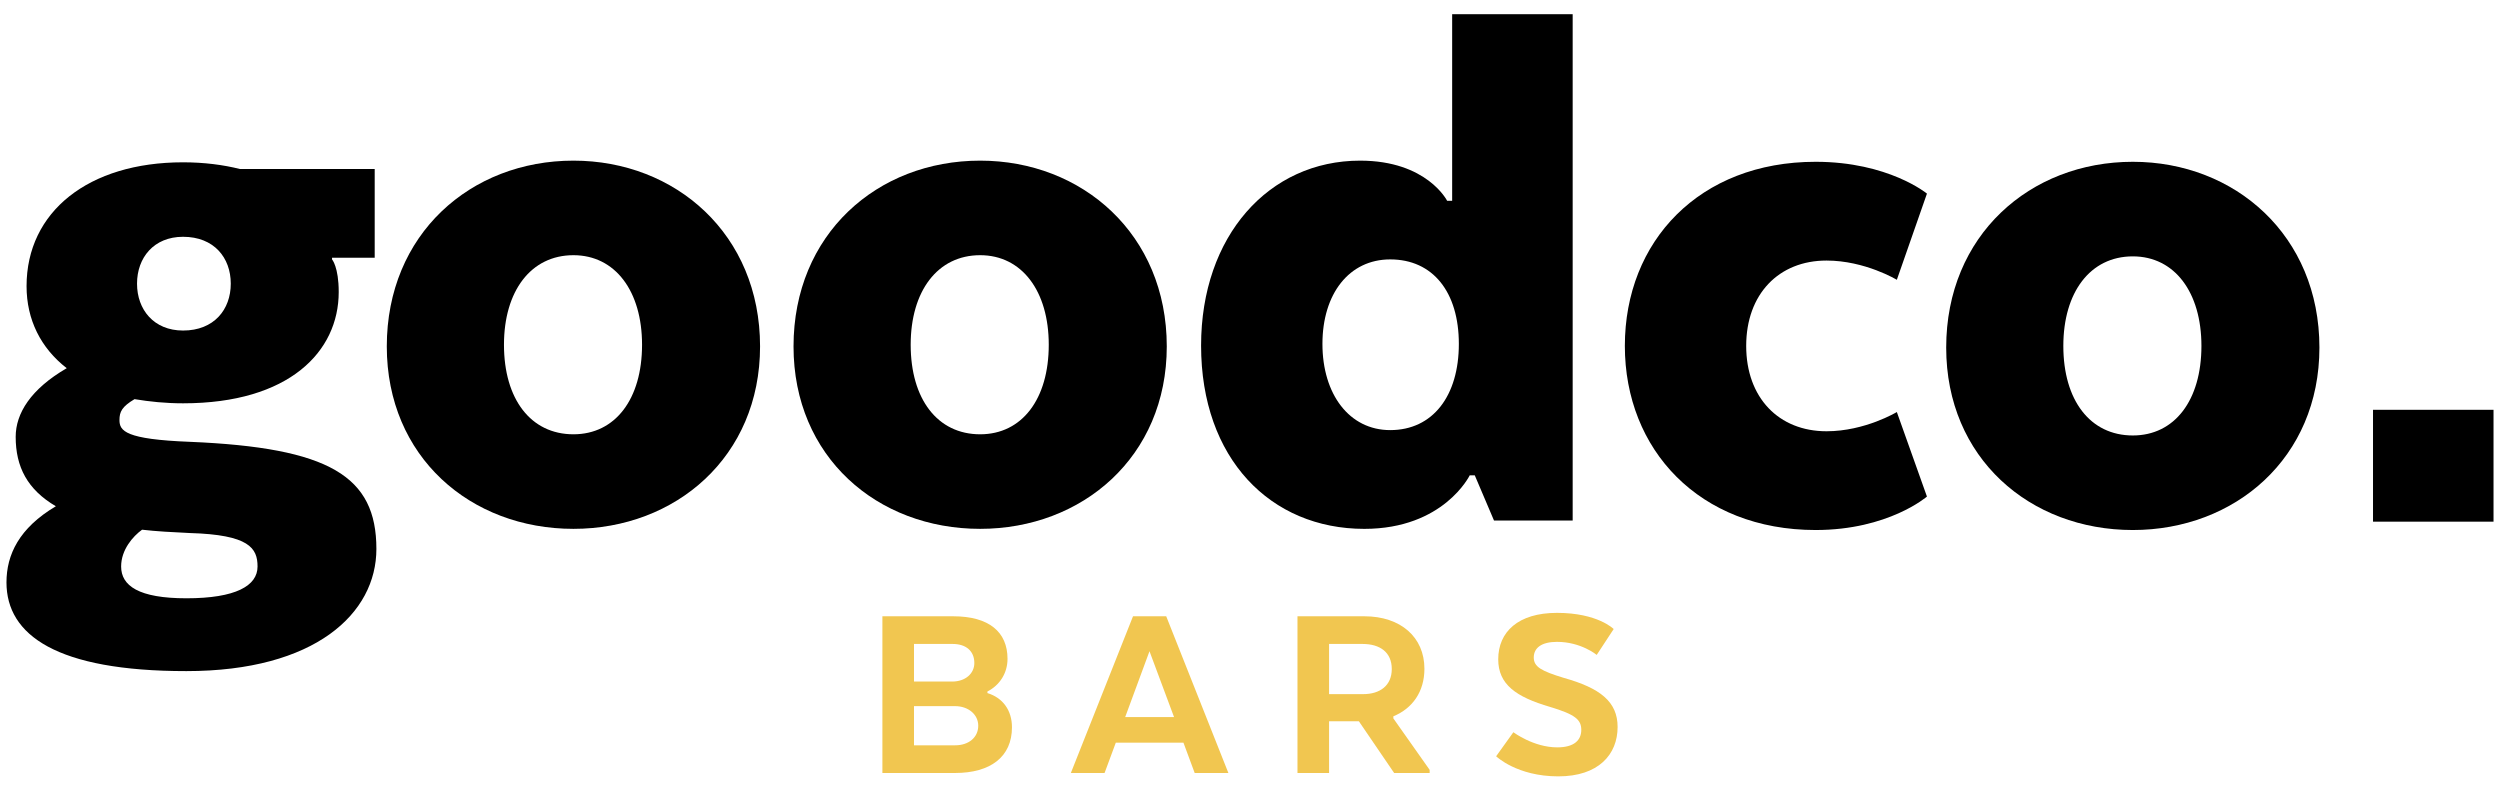 <svg width="117" height="37" viewBox="0 0 117 37" fill="none" xmlns="http://www.w3.org/2000/svg">
<g clip-path="url(#clip0_3_1996)">
<g clip-path="url(#clip1_3_1996)">
<path fill-rule="evenodd" clip-rule="evenodd" d="M15.539 12.139C15.539 12.139 15.852 12.491 15.852 13.667C15.852 16.448 13.541 18.875 8.567 18.875C7.745 18.875 7 18.797 6.296 18.68C5.708 19.032 5.591 19.267 5.591 19.659C5.591 20.168 5.865 20.56 8.881 20.677C15.421 20.951 17.615 22.283 17.615 25.691C17.615 28.705 14.755 31.408 8.724 31.408C2.653 31.408 0.303 29.724 0.303 27.257C0.303 25.965 0.891 24.712 2.614 23.693C1.282 22.91 0.734 21.852 0.734 20.443C0.734 19.346 1.439 18.21 3.123 17.231C1.909 16.291 1.243 14.959 1.243 13.393C1.243 9.907 4.141 7.596 8.567 7.596C9.546 7.596 10.448 7.713 11.231 7.91H17.536V12.061H15.539L15.539 12.139ZM6.648 24.79C6.217 25.103 5.669 25.729 5.669 26.513C5.669 27.414 6.491 28 8.724 28C11.034 28 12.053 27.414 12.053 26.513C12.053 25.651 11.661 25.025 8.881 24.946C8.058 24.907 7.314 24.868 6.648 24.79M6.413 13.275C6.413 14.489 7.196 15.469 8.567 15.469C10.016 15.469 10.8 14.489 10.8 13.275C10.8 12.061 10.016 11.082 8.567 11.082C7.196 11.082 6.413 12.061 6.413 13.275" fill="black"/>
<path fill-rule="evenodd" clip-rule="evenodd" d="M26.837 24.75C22.019 24.75 18.102 21.382 18.102 16.212C18.102 10.964 22.019 7.518 26.837 7.518C31.615 7.518 35.571 10.964 35.571 16.212C35.571 21.382 31.615 24.75 26.837 24.75M30.048 16.134C30.048 13.628 28.795 11.943 26.837 11.943C24.84 11.943 23.586 13.628 23.586 16.134C23.586 18.68 24.84 20.325 26.837 20.325C28.795 20.325 30.048 18.68 30.048 16.134" fill="black"/>
<path fill-rule="evenodd" clip-rule="evenodd" d="M45.871 24.75C41.053 24.75 37.137 21.382 37.137 16.212C37.137 10.964 41.053 7.518 45.871 7.518C50.649 7.518 54.605 10.964 54.605 16.212C54.605 21.382 50.649 24.75 45.871 24.75M49.082 16.134C49.082 13.628 47.829 11.943 45.871 11.943C43.874 11.943 42.62 13.628 42.62 16.134C42.62 18.68 43.874 20.325 45.871 20.325C47.829 20.325 49.082 18.68 49.082 16.134" fill="black"/>
<path fill-rule="evenodd" clip-rule="evenodd" d="M67.961 0.664H73.601V24.36H69.919L69.019 22.245H68.783C68.783 22.245 67.569 24.751 63.849 24.751C59.462 24.751 56.211 21.462 56.211 16.174C56.211 11.043 59.383 7.518 63.652 7.518C66.786 7.518 67.726 9.398 67.726 9.398H67.961L67.961 0.664ZM65.062 12.14C63.143 12.14 61.89 13.746 61.89 16.096C61.89 18.445 63.143 20.129 65.062 20.129C67.06 20.129 68.274 18.524 68.274 16.096C68.274 13.667 67.06 12.14 65.062 12.14" fill="black"/>
<path d="M76.043 16.189C76.043 11.293 79.528 7.572 84.972 7.572C88.38 7.572 90.181 9.061 90.181 9.061L88.772 13.095C88.772 13.095 87.284 12.194 85.481 12.194C83.249 12.194 81.722 13.761 81.722 16.189C81.722 18.617 83.249 20.183 85.481 20.183C87.284 20.183 88.772 19.283 88.772 19.283L90.181 23.239C90.181 23.239 88.38 24.805 84.972 24.805C79.528 24.805 76.043 21.045 76.043 16.189" fill="black"/>
<path fill-rule="evenodd" clip-rule="evenodd" d="M99.816 24.805C94.998 24.805 91.082 21.437 91.082 16.267C91.082 11.019 94.998 7.572 99.816 7.572C104.594 7.572 108.549 11.019 108.549 16.267C108.549 21.437 104.594 24.805 99.816 24.805M103.027 16.189C103.027 13.683 101.774 11.998 99.816 11.998C97.818 11.998 96.564 13.683 96.564 16.189C96.564 18.735 97.818 20.38 99.816 20.38C101.774 20.38 103.027 18.735 103.027 16.189" fill="black"/>
<rect x="111.057" y="19.178" width="5.64" height="5.236" fill="black"/>
<path fill-rule="evenodd" clip-rule="evenodd" d="M44.695 36.176H41.296V28.842H44.609C46.284 28.842 47.152 29.575 47.152 30.833C47.152 31.506 46.785 32.069 46.211 32.362V32.436C46.931 32.655 47.36 33.242 47.36 34.037C47.36 35.419 46.357 36.176 44.695 36.176M44.585 30.137H42.775V31.897H44.56C45.184 31.897 45.599 31.518 45.599 31.03C45.599 30.466 45.208 30.137 44.585 30.137M42.775 34.88H44.707C45.33 34.88 45.782 34.514 45.782 33.963C45.782 33.438 45.318 33.047 44.695 33.047H42.775V34.88Z" fill="#F1C650"/>
<path fill-rule="evenodd" clip-rule="evenodd" d="M55.911 36.175L55.385 34.756H52.22L51.694 36.175H50.116L53.026 28.84H54.578L57.488 36.175H55.911ZM54.945 33.558L53.796 30.477L52.659 33.558H54.945Z" fill="#F1C650"/>
<path fill-rule="evenodd" clip-rule="evenodd" d="M66.663 31.299C66.663 32.374 66.101 33.157 65.209 33.523V33.621L66.908 36.03V36.176H65.246L63.595 33.755H62.201V36.176H60.722V28.842H63.852C65.551 28.842 66.663 29.819 66.663 31.299M63.766 30.137H62.201V32.485H63.803C64.572 32.485 65.135 32.093 65.135 31.311C65.135 30.517 64.572 30.137 63.766 30.137" fill="#F1C650"/>
<path d="M72.88 34.977C73.662 34.977 74.004 34.647 74.004 34.158C74.004 33.682 73.723 33.437 72.537 33.082C70.948 32.617 70.117 32.03 70.117 30.857C70.117 29.574 71.047 28.682 72.868 28.682C74.775 28.682 75.52 29.439 75.52 29.439L74.726 30.65C74.726 30.65 73.993 30.039 72.868 30.039C72.146 30.039 71.78 30.319 71.78 30.772C71.78 31.212 72.146 31.407 73.186 31.725C74.885 32.202 75.704 32.837 75.704 34.023C75.704 35.308 74.812 36.334 72.929 36.334C70.985 36.334 70.019 35.393 70.019 35.393L70.826 34.268C70.826 34.268 71.768 34.977 72.88 34.977" fill="#F1C650"/>
</g>
</g>
<defs>
<clipPath id="clip0_3_1996">
<rect width="116.394" height="35.67" fill="white" transform="translate(0.303 0.664)"/>
</clipPath>
<clipPath id="clip1_3_1996">
<rect width="116.394" height="35.67" fill="white" transform="translate(0.303 0.664)"/>
</clipPath>
</defs>
</svg>
